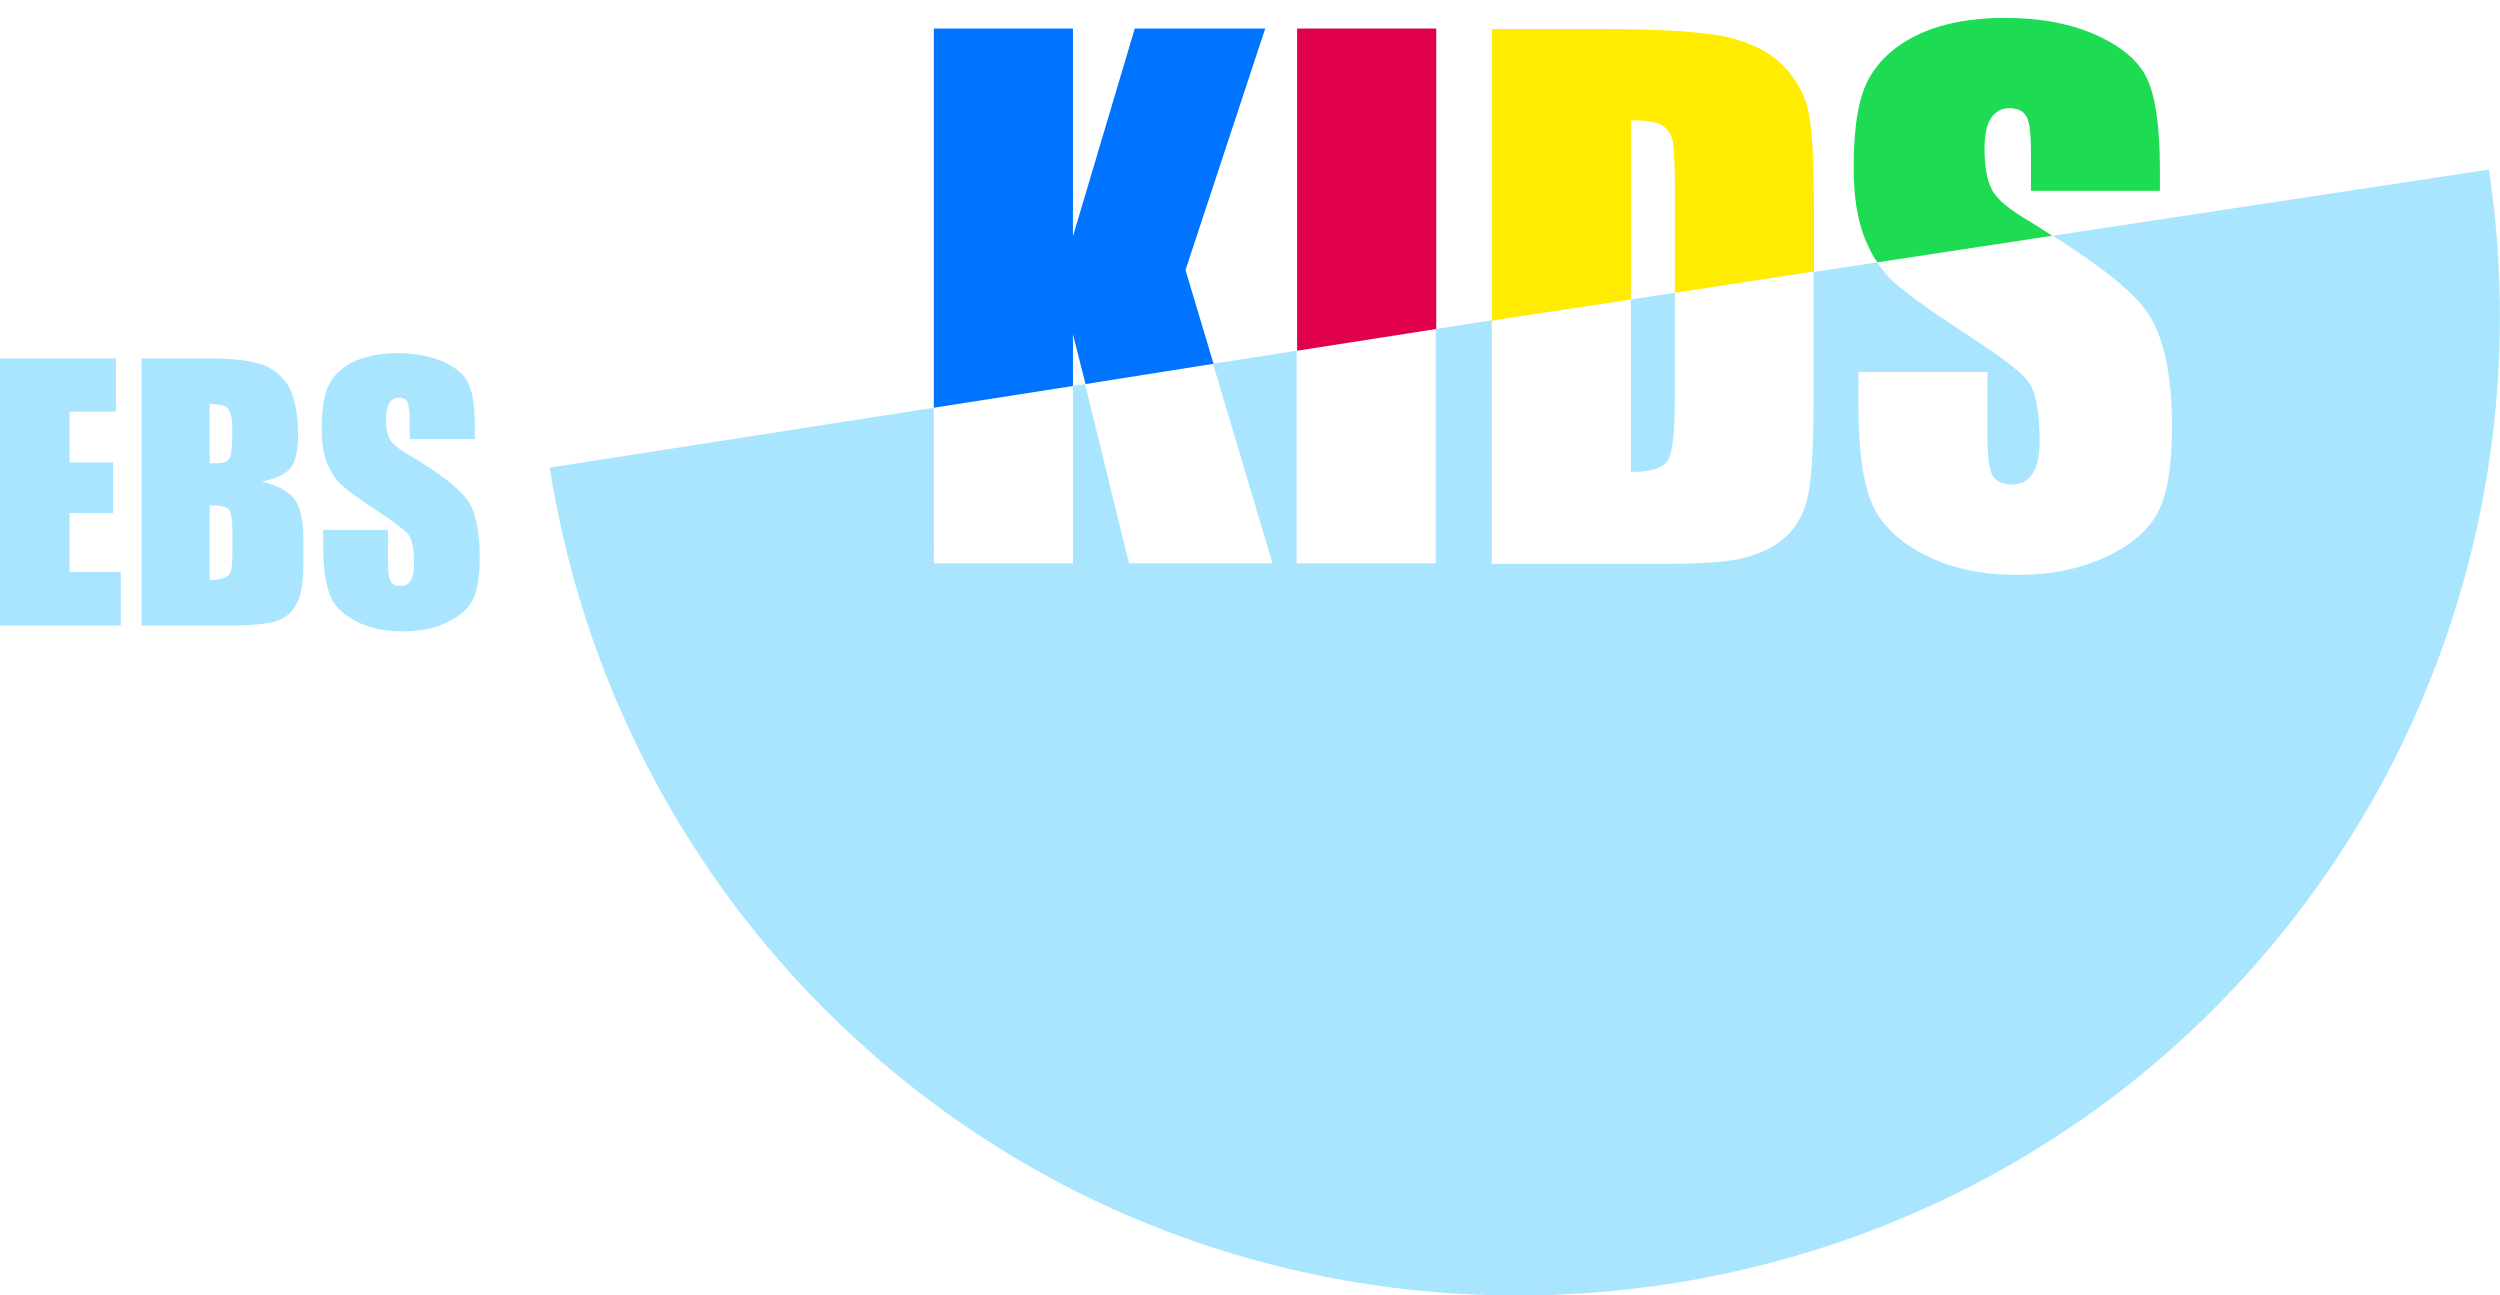 <?xml version="1.0" encoding="utf-8"?>
<!-- Generator: Adobe Illustrator 25.2.1, SVG Export Plug-In . SVG Version: 6.00 Build 0)  -->
<svg version="1.1" id="Layer_1" xmlns="http://www.w3.org/2000/svg" xmlns:xlink="http://www.w3.org/1999/xlink" x="0px" y="0px"
	 viewBox="0 0 517.5 268.1" style="enable-background:new 0 0 517.5 268.1;" xml:space="preserve">
<style type="text/css">
	.st0{fill:#A9E5FF;}
	.st1{fill:#0074FF;}
	.st2{fill:#E0004B;}
	.st3{fill:#FFEC00;}
	.st4{fill:#1DDB52;}
</style>
<g id="Layer_1_2_">
	<g id="Layer_1_1_">
		<g>
			<path class="st0" d="M0,74.2h24v11h-9.6v10.5h9v10.5h-9v12.2H25v11.1H0V74.2z"/>
			<path class="st0" d="M29.1,74.2h14.4c4.5,0,8,0.4,10.3,1.1s4.2,2.1,5.7,4.3c1.4,2.2,2.2,5.6,2.2,10.4c0,3.2-0.5,5.5-1.5,6.8
				s-3,2.3-6,2.9c3.3,0.8,5.6,2,6.8,3.7s1.8,4.4,1.8,8v5.1c0,3.7-0.4,6.5-1.3,8.3c-0.9,1.8-2.2,3-4.1,3.7c-1.9,0.7-5.7,1-11.5,1
				H29.3V74.2H29.1z M43.4,83.6v12.3c0.6,0,1.1,0,1.4,0c1.4,0,2.3-0.3,2.7-1s0.6-2.7,0.6-6c0-1.7-0.2-2.9-0.5-3.6s-0.7-1.1-1.2-1.3
				S44.9,83.7,43.4,83.6z M43.4,104.6v15.5c2-0.1,3.3-0.4,3.9-1c0.6-0.6,0.8-2,0.8-4.2v-5.2c0-2.4-0.3-3.8-0.8-4.3
				C46.9,104.9,45.6,104.6,43.4,104.6z"/>
			<path class="st0" d="M98.2,90.9H84.8v-4.1c0-1.9-0.2-3.1-0.5-3.7c-0.3-0.5-0.9-0.8-1.7-0.8c-0.9,0-1.5,0.4-2,1.1
				c-0.4,0.7-0.7,1.8-0.7,3.2c0,1.8,0.2,3.2,0.7,4.2c0.5,0.9,1.8,2.1,4.1,3.4c6.4,3.8,10.4,6.9,12.1,9.4c1.7,2.4,2.5,6.4,2.5,11.8
				c0,3.9-0.5,6.8-1.4,8.7c-0.9,1.9-2.7,3.4-5.3,4.7c-2.6,1.3-5.7,1.9-9.2,1.9c-3.9,0-7.1-0.7-9.9-2.2c-2.8-1.5-4.5-3.3-5.3-5.6
				c-0.8-2.3-1.3-5.5-1.3-9.6v-3.6h13.4v6.7c0,2.1,0.2,3.4,0.6,4c0.4,0.6,1,0.9,2,0.9s1.7-0.4,2.1-1.1c0.5-0.8,0.7-1.9,0.7-3.3
				c0-3.3-0.4-5.4-1.3-6.4c-0.9-1-3.2-2.7-6.7-5c-3.6-2.4-5.9-4.1-7.1-5.2c-1.2-1.1-2.1-2.6-2.9-4.4c-0.8-1.9-1.1-4.3-1.1-7.2
				c0-4.2,0.5-7.3,1.6-9.3c1.1-2,2.8-3.5,5.2-4.6s5.3-1.7,8.8-1.7c3.7,0,6.9,0.6,9.6,1.8c2.6,1.2,4.4,2.7,5.2,4.6
				c0.9,1.8,1.3,5,1.3,9.3v2.1H98.2z"/>
		</g>
		<path class="st0" d="M311.3,93.1"/>
		<g>
			<path class="st0" d="M337.6,97.7c4.1,0,6.7-0.8,7.7-2.5c1-1.7,1.4-6.2,1.4-13.6v-21l-9.1,1.4V97.7z"/>
			<path class="st0" d="M515.2,35.1l-90.3,13.7c10.2,6.4,16.8,11.7,19.7,16c3.3,4.9,5,12.7,5,23.6c0,7.9-0.9,13.7-2.8,17.4
				c-1.8,3.7-5.4,6.9-10.7,9.4c-5.3,2.5-11.4,3.8-18.5,3.8c-7.7,0-14.3-1.5-19.7-4.4c-5.4-2.9-9-6.6-10.7-11.1
				c-1.7-4.5-2.5-10.9-2.5-19.2V77h26.7v13.5c0,4.1,0.4,6.8,1.1,8c0.8,1.2,2.1,1.8,4,1.8s3.3-0.8,4.3-2.3c0.9-1.5,1.4-3.7,1.4-6.7
				c0-6.5-0.9-10.8-2.7-12.8c-1.8-2-6.3-5.4-13.5-10c-7.2-4.7-11.9-8.2-14.2-10.3c-1.2-1.1-2.2-2.4-3.2-3.9l-13.2,2v27.5
				c0,9.9-0.5,16.6-1.4,19.9c-0.9,3.3-2.6,6-4.9,7.9c-2.3,1.9-5.2,3.2-8.6,4s-8.6,1.1-15.4,1.1h-36.3V66.3l-11.6,1.8v48.5h-28.8v-44
				l-17.3,2.7l12.3,41.3h-29.7l-9.1-37.1l-2.5,0.4v36.7h-28.8V84.4l-79.5,12.4c7.6,48.6,32.5,92.7,70.2,124.3
				c85.4,71.6,214.5,60.2,286.1-25.2C507.5,151.3,523.9,92.7,515.2,35.1z"/>
			<polygon class="st1" points="222.1,69.2 224.7,79.5 251.2,75.3 245.4,55.9 261.9,5.9 234.9,5.9 222.1,48.9 222.1,5.9 193.3,5.9 
				193.3,84.4 222.1,79.9 			"/>
			<polygon class="st2" points="297.3,5.9 268.5,5.9 268.5,72.6 297.3,68.1 			"/>
			<path class="st3" d="M337.6,62V24.9c3.1,0,5.3,0.3,6.4,1c1.1,0.7,1.9,1.7,2.2,3.1c0.3,1.4,0.5,4.6,0.5,9.6v22l28.8-4.4V45
				c0-10.5-0.3-17.5-1-21.1c-0.6-3.6-2.2-6.8-4.8-9.7c-2.6-2.9-6.3-5-11.2-6.3c-4.9-1.3-14.3-1.9-28.2-1.9h-21.5v60.4l5.6-0.9
				L337.6,62z"/>
			<path class="st4" d="M420.4,46c-4.5-2.6-7.2-4.9-8.1-6.8c-1-1.9-1.5-4.7-1.5-8.3c0-2.9,0.4-5,1.3-6.4c0.9-1.4,2.2-2.1,3.9-2.1
				c1.6,0,2.7,0.5,3.4,1.6c0.7,1,1,3.5,1,7.3v8.2h26.7v-4.4c0-8.8-0.9-15-2.6-18.7c-1.7-3.7-5.2-6.7-10.5-9.1
				c-5.3-2.4-11.6-3.6-19.1-3.6c-6.8,0-12.7,1.1-17.5,3.3c-4.8,2.2-8.3,5.3-10.5,9.2c-2.2,3.9-3.2,10.1-3.2,18.6
				c0,5.9,0.8,10.7,2.3,14.5c0.8,1.9,1.6,3.6,2.6,5l36.2-5.5C423.4,47.9,421.9,46.9,420.4,46z"/>
		</g>
	</g>
</g>
</svg>
